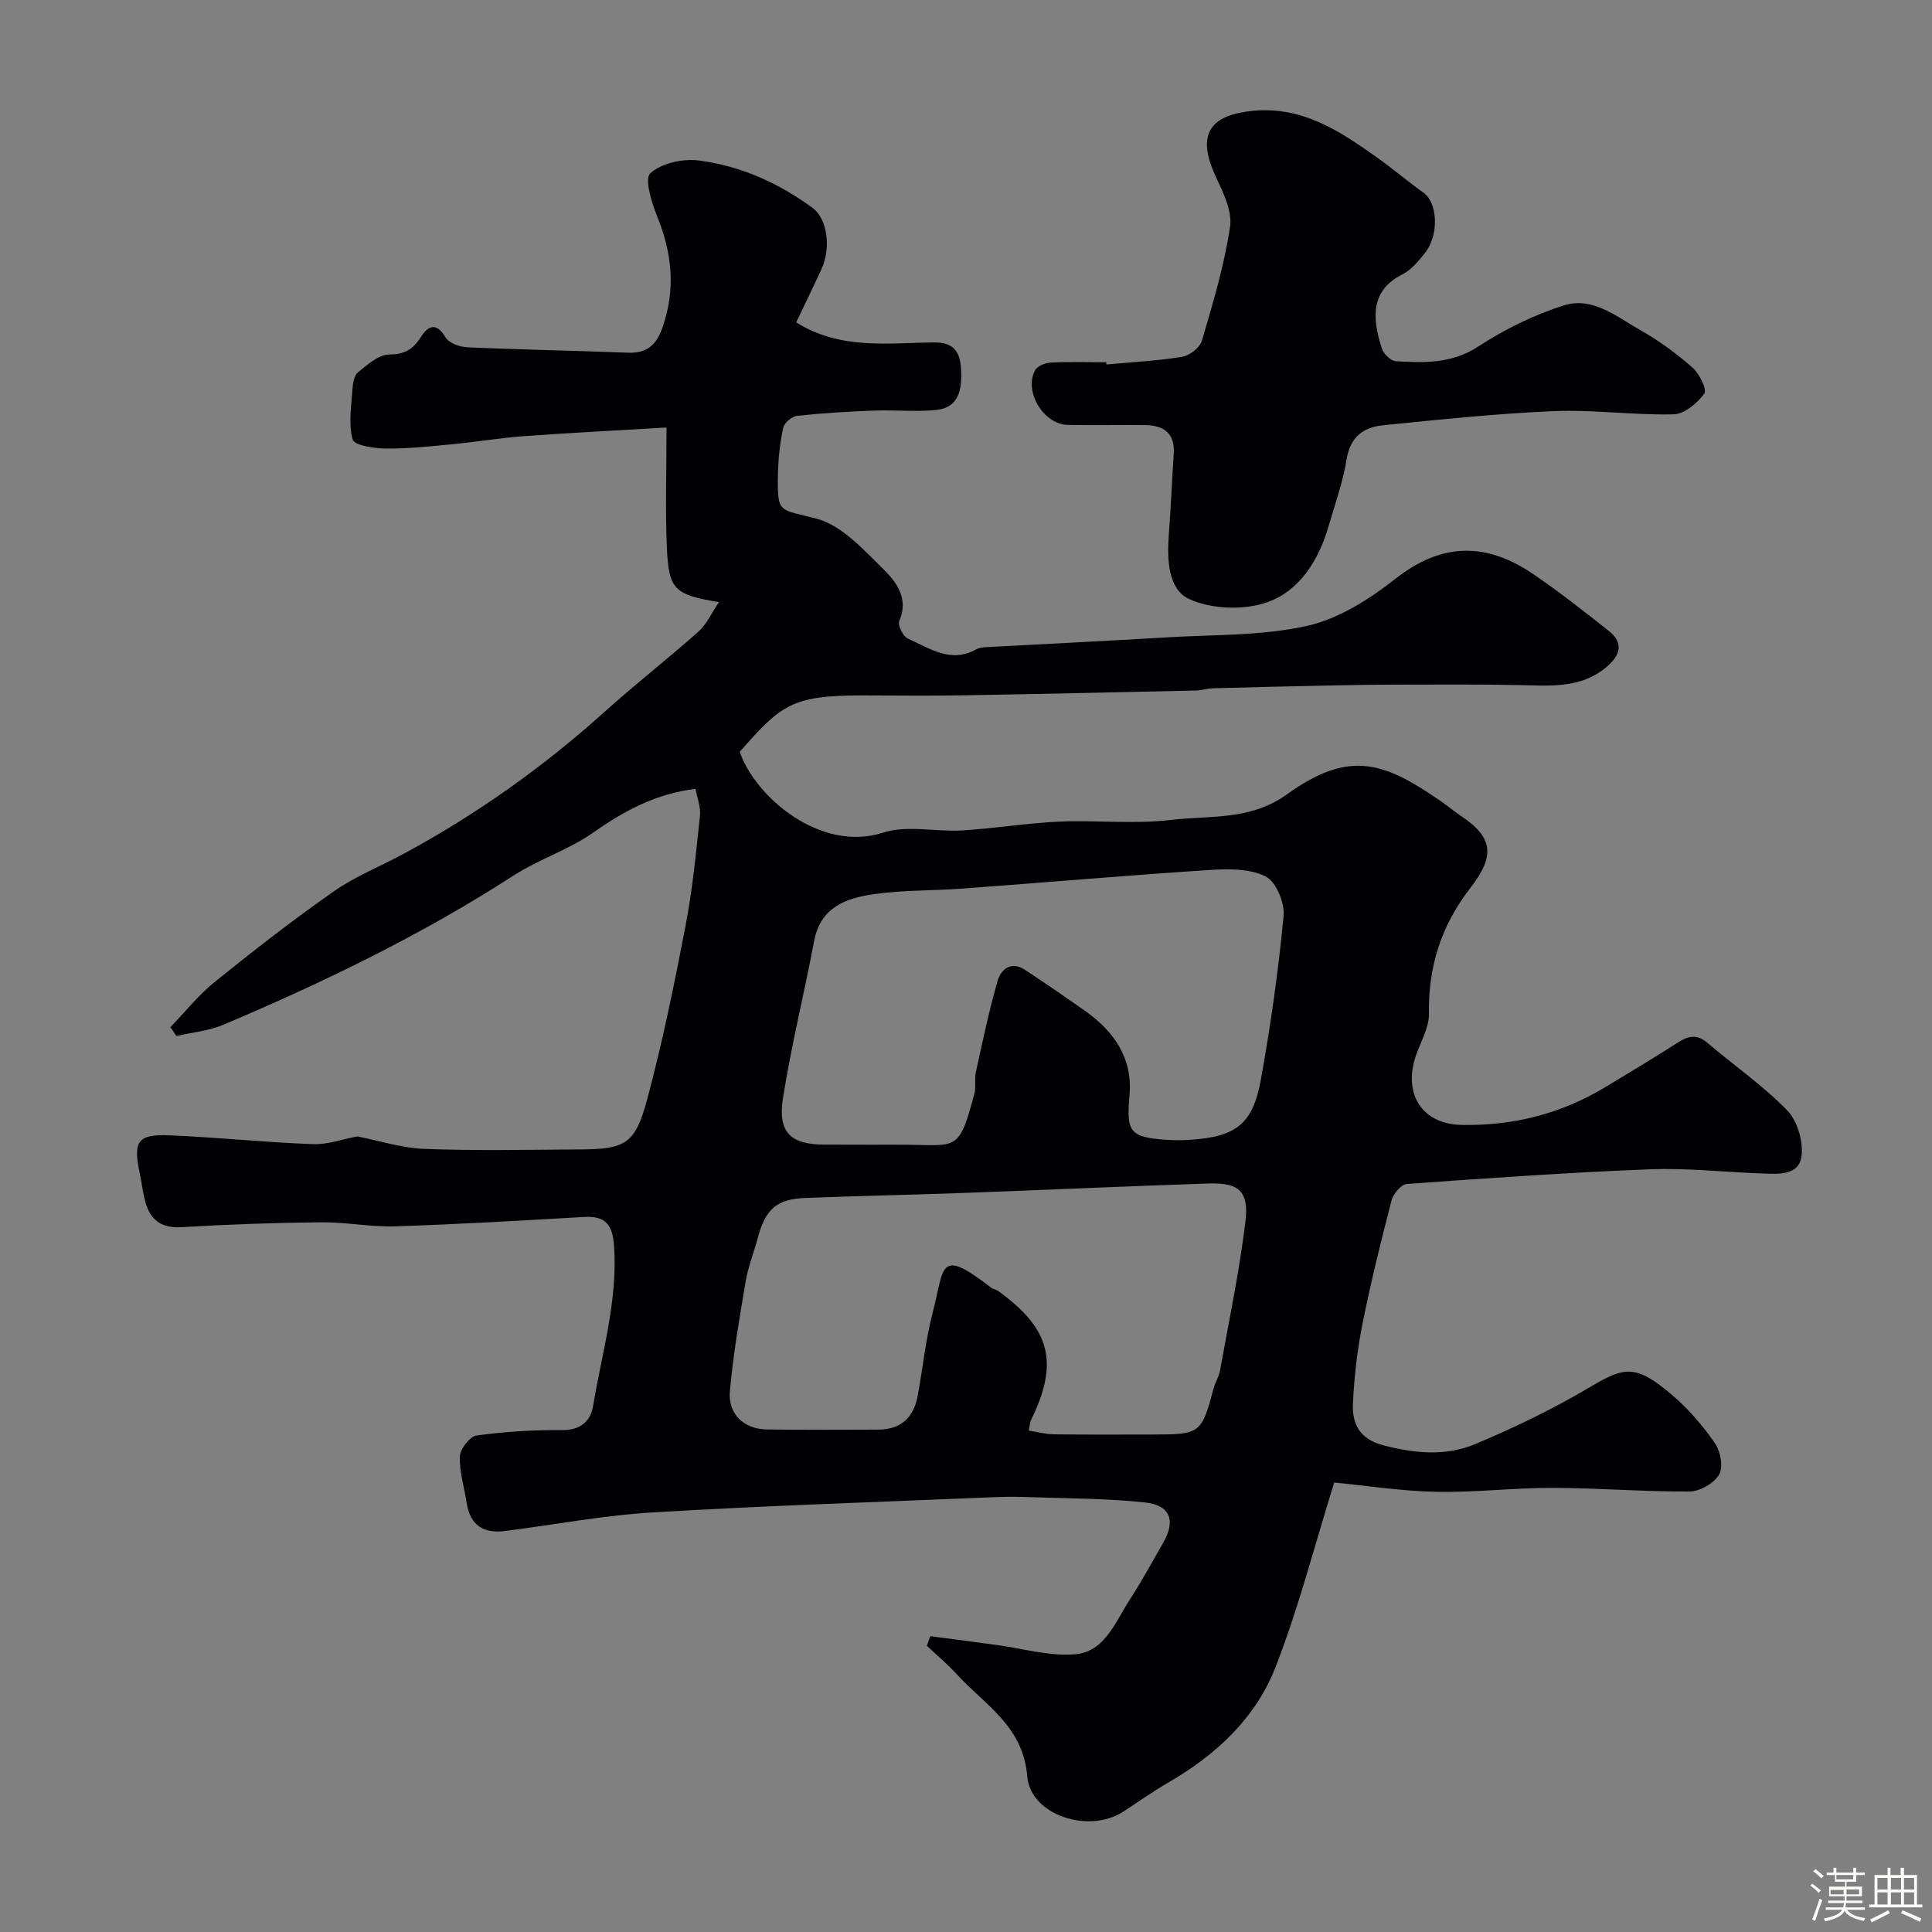<svg enable-background="new 0 0 400 400" viewBox="0 0 400 400" xmlns="http://www.w3.org/2000/svg"><rect x="0" y="0" width="400" height="400" fill="#808080" stroke="none"/><path d="m374.8 390.4.4-.4c.7.5 1.3 1 1.8 1.4l-.5.5c-.5-.6-1.1-1.1-1.7-1.5zm1 7.3-.6-.3c.5-1.4 1.1-2.8 1.5-4.3.2.1.4.2.6.3-.5 1.3-1 2.8-1.5 4.3zm-.4-10.3.5-.4c.4.3 1 .8 1.7 1.4l-.5.5c-.5-.5-1.1-1-1.7-1.5zm2.5.3h1.7v-1h.6v1h3.5v-1h.6v1h1.8v.5h-1.8v1.4h-2v1h3.2v2h-3.2v.9h3.3v.5h-3.4c0 .3-.1.6-.1.9h4v.5h-3.7c.7.9 1.9 1.5 3.8 1.7-.1.2-.2.4-.3.6-2.1-.4-3.5-1.1-4-2.1-.4 1-1.8 1.7-4 2.2-.1-.2-.2-.4-.3-.6 2.1-.4 3.4-1 3.8-1.8h-3.4v-.5h3.6c.1-.3.1-.6.2-.9h-3.3v-.5h3.4c0-.3 0-.6 0-.9h-3.2v-2h3.3v-1h-2.1v-1.4h-1.7v-.5zm1.1 3.5v1h2.7c0-.3 0-.4 0-.4 0-.1 0-.2 0-.2 0-.1 0-.2 0-.3h-2.7zm1.2-3v.9h3.5v-.9zm4.7 3h-2.6v.6.4h2.6z" fill="#fcfbfa"/><path d="m393.6 386.7h.6v1.5h2.7v6.1h1.1v.6h-11v-.6h1.1v-6.1h2.7v-1.5h.6v1.5h2.1v-1.5zm-2.7 8.8.4.6c-1.2.6-2.5 1.3-3.8 1.9-.1-.2-.2-.4-.3-.6 1.2-.6 2.5-1.2 3.7-1.9zm-2.2-6.7v2.4h2.1v-2.4zm0 3v2.5h2.1v-2.5zm2.8-3v2.4h2.1v-2.4zm0 3v2.5h2.1v-2.5zm6 6.1c-1.4-.7-2.7-1.3-3.9-1.8l.3-.6c1.5.6 2.7 1.2 3.9 1.7zm-1.2-9.1h-2.1v2.4h2.1zm-2.1 3v2.5h2.1v-2.5z" fill="#fcfbfa"/><g fill="#010103"><path d="m73.96 235.28c4.57.89 9.24 2.42 13.97 2.59 10.65.4 21.33.17 31.99.11 9.59-.05 11.59-1.06 14.11-10.51 3.15-11.77 5.59-23.75 7.89-35.72 1.45-7.53 2.19-15.21 3-22.85.19-1.84-.6-3.78-.92-5.58-8.2 1.01-14.73 4.53-21.09 9-5.11 3.6-11.34 5.57-16.61 8.97-19 12.27-39.26 22.07-60.02 30.86-3.03 1.29-6.49 1.59-9.75 2.35-.42-.61-.83-1.23-1.25-1.84 3.05-3.15 5.81-6.65 9.2-9.38 8.01-6.46 16.15-12.8 24.58-18.7 4.46-3.12 9.65-5.19 14.47-7.79 15.05-8.11 28.87-17.93 41.59-29.37 6.35-5.71 13.1-10.98 19.49-16.66 1.69-1.51 2.68-3.8 4.24-6.1-9.21-1.51-10.4-2.56-10.78-11.24-.35-7.97-.07-15.97-.07-24.91-10.17.6-19.87 1.09-29.55 1.79-4.9.36-9.76 1.19-14.65 1.66-4.59.44-9.2.94-13.79.91-2.45-.02-6.63-.63-6.98-1.85-.93-3.21-.28-6.92-.06-10.41.08-1.23.34-2.89 1.17-3.55 1.93-1.56 4.24-3.64 6.41-3.66 3.25-.02 4.97-1.08 6.61-3.65 1.38-2.17 3.13-3.22 5.06.07.7 1.19 2.93 2.01 4.5 2.08 11.09.5 22.2.69 33.29 1.12 3.93.15 5.88-1.57 7.16-5.24 2.73-7.85 2-15.3-1.07-22.88-1.17-2.89-2.72-7.87-1.46-9.02 2.29-2.09 6.67-3.07 9.95-2.66 8.65 1.08 16.56 4.63 23.64 9.82 3.02 2.21 3.91 8.2 1.85 12.68-1.75 3.8-3.59 7.56-5.24 11.03 9.26 5.77 19.09 4.21 28.66 4.15 4.38-.02 5.35 2.43 5.49 5.89.16 3.87-.47 7.63-5.18 8.09-4.29.42-8.66-.04-12.99.13-5.27.2-10.55.51-15.78 1.08-1.09.12-2.68 1.48-2.9 2.51-.67 3.18-1.02 6.47-1.08 9.73-.14 8.19.27 7.01 8.02 9.06 5.15 1.36 9.61 6.32 13.72 10.35 2.74 2.69 5.43 6.13 3.38 10.86-.36.84.8 3.19 1.79 3.62 4.46 1.96 8.85 5.2 14.13 2.22.54-.31 1.25-.41 1.9-.44 12.53-.69 25.07-1.29 37.59-2.04 9.71-.58 19.64-.29 29.02-2.38 6.55-1.46 12.94-5.53 18.34-9.78 9.58-7.53 18.8-7.52 28.41-.99 5.4 3.67 10.54 7.72 15.67 11.77 3.32 2.62 2.35 5.23-.53 7.61-5.32 4.39-11.59 3.78-17.85 3.65-8.72-.18-17.44-.1-26.17-.09-4.15 0-8.31.07-12.46.16-8.32.17-16.64.36-24.96.59-1.14.03-2.27.43-3.41.46-16.1.36-32.2.73-48.3 1-6.87.12-13.74.03-20.6.02-14.81-.03-17.04 1.93-25.59 11.67 3.13 9.27 16.69 20.94 29.67 16.74 4.99-1.61 10.92-.13 16.39-.46 6.71-.41 13.38-1.52 20.08-1.82 7.69-.34 15.49.56 23.08-.35 8.09-.96 16.47.17 24.05-5.29 13.15-9.46 20.32-6.59 32.09 1.55 1.34.93 2.59 2 3.95 2.91 6.76 4.48 7.05 8.33 1.96 14.9-6.09 7.86-8.74 16.31-8.59 26.11.04 2.91-1.77 5.84-2.74 8.76-2.59 7.79 1.3 14.01 9.42 14.2 10.66.24 20.74-2.3 29.94-7.88 5.02-3.04 10.06-6.04 14.99-9.22 2.16-1.39 3.92-1.7 6.05.11 5.5 4.68 11.5 8.83 16.51 13.97 2.11 2.16 3.34 6.38 2.98 9.43-.48 4.09-4.76 3.77-8.06 3.65-7.77-.27-15.56-1.17-23.3-.87-16.81.65-33.6 1.83-50.38 3.04-1.16.08-2.8 2.06-3.15 3.42-2.2 8.48-4.31 16.99-6.02 25.58-1.08 5.42-1.72 10.97-1.97 16.49-.18 4.13 1.34 7.3 6.22 8.59 6.51 1.72 12.99 2.33 19.08-.22 8.19-3.43 16.25-7.34 23.89-11.87 7.12-4.23 9.43-4.65 16.89 1.7 3.36 2.86 6.34 6.33 8.86 9.96 1.16 1.67 1.77 4.96.88 6.5-1.04 1.81-3.99 3.51-6.12 3.52-9.43.06-18.86-.73-28.3-.75-8.1-.02-16.21.98-24.3.81-7.18-.15-14.34-1.28-20.98-1.92-4.09 13.1-7.37 26.02-12.19 38.33-4.11 10.48-12.29 18.07-22.1 23.75-3.24 1.87-6.29 4.06-9.44 6.1-7.06 4.56-19.15.74-19.82-7.36-.86-10.46-8.8-14.77-14.58-21.11-1.92-2.11-4.13-3.94-6.2-5.91.23-.66.47-1.33.7-1.99 4.51.6 9.02 1.19 13.53 1.79 5.48.73 11.03 2.4 16.41 1.97 6.22-.5 8.38-6.73 11.37-11.32 2.49-3.82 4.65-7.86 6.93-11.81 2.62-4.55 1.49-7.75-3.83-8.32-8.07-.86-16.23-.82-24.35-1.11-2.5-.09-5-.06-7.5.05-23.3.98-46.62 1.73-69.89 3.12-10.27.61-20.46 2.55-30.69 3.86-4.46.57-7.26-1.18-7.96-5.82-.49-3.22-1.53-6.44-1.41-9.62.06-1.55 2.07-4.15 3.46-4.34 5.86-.8 11.81-1.17 17.73-1.11 3.8.04 5.89-1.92 6.38-4.91 1.8-10.98 5.12-21.73 4.36-33.11-.3-4.46-1.7-6.37-6.22-6.11-13.03.75-26.06 1.52-39.1 1.94-5.08.16-10.2-.89-15.3-.84-9.63.1-19.27.43-28.89 1.01-4.27.26-6.55-1.51-7.57-5.35-.5-1.88-.72-3.83-1.12-5.74-1.41-6.73-.48-8.2 6.19-7.92 9.88.41 19.73 1.46 29.6 1.82 3.14.13 6.33-1.06 9.23-1.6zm139.03 60.91c1.8.28 3.48.75 5.16.77 6.83.09 13.66.04 20.49.04 9.9 0 10.12-.19 12.63-9.56.34-1.25 1.09-2.41 1.32-3.67 1.85-10.26 4-20.5 5.26-30.84.77-6.32-1.37-8.11-7.64-7.9-16.86.56-33.71 1.33-50.57 1.95-10.93.4-21.86.61-32.78 1.04-6.11.24-8.37 2.28-10 8.37-.8 2.98-1.96 5.89-2.48 8.92-1.28 7.56-2.59 15.14-3.27 22.76-.41 4.67 2.93 7.8 7.56 7.88 7.69.14 15.39.03 23.08.04 4.67.01 7.37-2.4 8.22-6.87 1.09-5.76 1.64-11.65 3.12-17.31 2.52-9.61 1.12-13.71 12.17-5.17.38.29.94.32 1.33.6 10.95 7.84 12.72 14.89 6.82 26.88-.19.44-.19.95-.42 2.07zm-32.23-59.19c2.5 0 5-.03 7.49.01 9.97.15 10.35 1.17 13.48-10.54.38-1.41-.01-3.01.3-4.45 1.4-6.33 2.71-12.69 4.5-18.91.7-2.44 2.81-4.21 5.69-2.31 4.22 2.77 8.38 5.64 12.51 8.55 5.95 4.2 9.77 9.8 9.13 17.27-.66 7.7-.09 8.82 7.6 9.36 1.66.12 3.34.11 4.99 0 9.43-.63 12.93-3.21 14.6-12.46 2.03-11.24 3.63-22.58 4.71-33.95.25-2.68-1.6-7.06-3.74-8.12-3.28-1.63-7.69-1.58-11.56-1.33-17.07 1.11-34.11 2.59-51.17 3.85-6.09.45-12.24.29-18.27 1.14-5.74.81-11.13 2.65-12.46 9.69-2.05 10.87-4.73 21.63-6.45 32.54-1.13 7.15 1.6 9.64 8.64 9.64 3.35.02 6.68.02 10.01.02z"/><path d="m229.07 75.46c5.24-.48 10.51-.74 15.69-1.59 1.55-.25 3.67-1.92 4.09-3.36 2.28-7.78 4.65-15.61 5.82-23.6.49-3.33-1.54-7.26-3.08-10.62-4.05-8.84-.69-12.58 7.97-13.36 10.18-.91 17.86 4.23 25.5 9.65 3.3 2.35 6.4 4.98 9.69 7.34 2.9 2.08 3.23 8.73.28 12.44-1.33 1.68-2.83 3.51-4.67 4.44-6.68 3.35-6.25 9.09-4.29 15.29.36 1.13 1.85 2.62 2.89 2.69 5.88.36 11.58.55 17.08-3.03s11.6-6.61 17.85-8.55c5.9-1.83 10.93 2.45 15.84 5.22 3.81 2.15 7.41 4.81 10.7 7.7 1.42 1.25 3.03 4.55 2.43 5.37-1.45 1.98-4.12 4.24-6.35 4.29-8.25.2-16.55-1-24.79-.66-11.8.49-23.58 1.75-35.35 2.92-4.04.4-6.81 2.38-7.56 7.03-.77 4.74-2.43 9.35-3.78 13.99-2.06 7.05-6.05 13.37-12.81 15.68-4.81 1.64-11.43 1.39-16.01-.71-4.37-2-4.61-8.19-4.22-13.31.43-5.59.65-11.2 1.02-16.79.28-4.31-2.14-5.88-5.97-5.92-5.33-.06-10.66.07-15.99-.04-5-.11-9.11-6.91-6.75-11.31.47-.88 2.11-1.53 3.25-1.59 3.82-.19 7.66-.07 11.49-.07 0 .16.02.31.03.46z"/></g></svg>